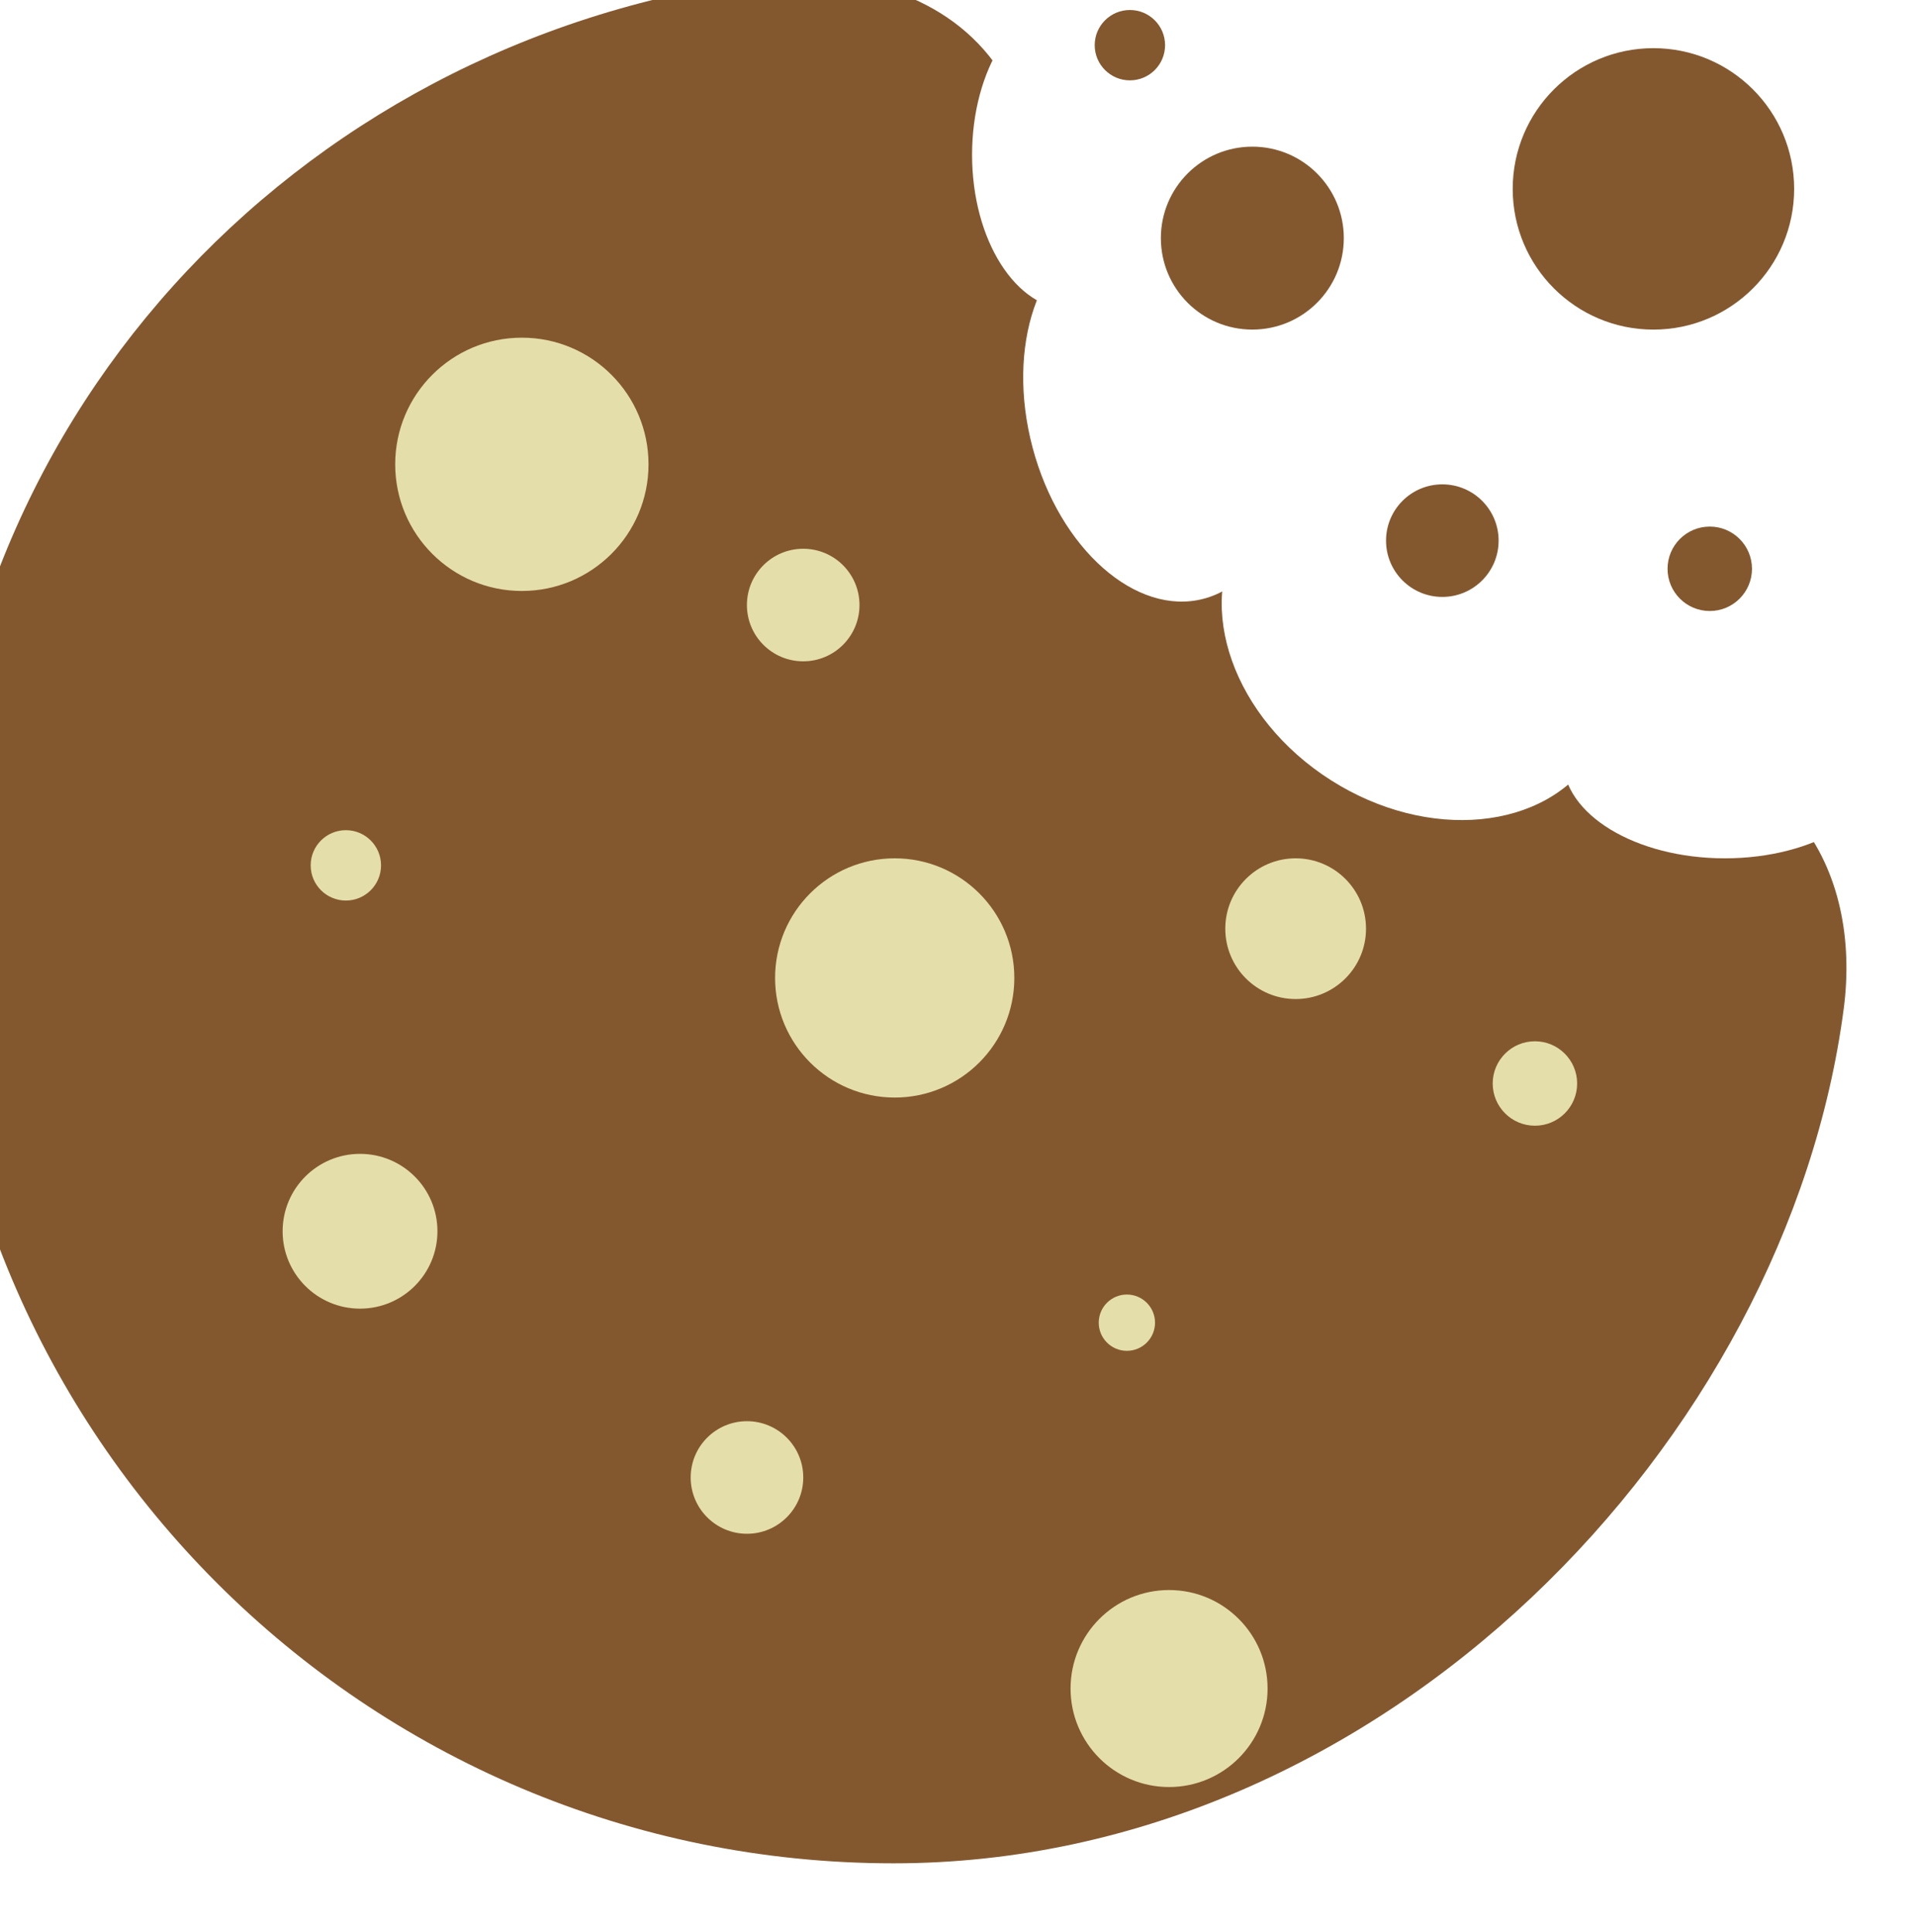 <?xml version="1.0" encoding="UTF-8"?>
<svg xmlns="http://www.w3.org/2000/svg" width="119" height="120" viewBox="0 0 119 120" fill="none">
  <g filter="url(#filter0_i_1610_12876)">
    <path d="M115.662 54.892C118.308 58.122 119.055 62.476 118.516 66.617C115.024 93.436 89.933 119.734 59.5 119.734C26.677 119.734 0.069 93.126 0.069 60.303C0.069 30.365 22.206 6.688 51.005 2.758C56.522 2.005 62.459 3.404 65.752 7.894C72.76 17.449 70.383 30.697 79.165 39.328C88.889 48.885 106.095 43.216 115.662 54.892Z" fill="#774619" fill-opacity="0.9"></path>
  </g>
  <circle cx="69.989" cy="82.154" r="1.748" fill="#E4DEAB"></circle>
  <circle cx="95.332" cy="67.298" r="2.622" fill="#E4DEAB"></circle>
  <circle cx="46.393" cy="91.769" r="3.496" fill="#E4DEAB"></circle>
  <circle cx="21.481" cy="53.749" r="2.185" fill="#E4DEAB"></circle>
  <circle cx="49.886" cy="37.58" r="3.496" fill="#E4DEAB"></circle>
  <circle cx="55.569" cy="60.741" r="7.429" fill="#E4DEAB"></circle>
  <circle cx="32.412" cy="28.84" r="7.866" fill="#E4DEAB"></circle>
  <circle cx="80.471" cy="57.682" r="4.37" fill="#E4DEAB"></circle>
  <circle cx="22.361" cy="76.475" r="4.807" fill="#E4DEAB"></circle>
  <circle cx="72.609" cy="104.878" r="6.118" fill="#E4DEAB"></circle>
  <ellipse cx="107.128" cy="47.194" rx="10.051" ry="6.118" fill="white"></ellipse>
  <ellipse cx="71.736" cy="25.784" rx="7.866" ry="11.799" transform="rotate(-14.9 71.736 25.784)" fill="white"></ellipse>
  <ellipse cx="88.079" cy="39.941" rx="12.953" ry="10.095" transform="rotate(32.466 88.079 39.941)" fill="white"></ellipse>
  <ellipse cx="66.492" cy="9.614" rx="6.118" ry="9.614" fill="white"></ellipse>
  <g filter="url(#filter1_i_1610_12876)">
    <circle cx="81.781" cy="18.79" r="5.681" fill="#774619" fill-opacity="0.9"></circle>
  </g>
  <g filter="url(#filter2_i_1610_12876)">
    <circle cx="110.191" cy="39.329" r="2.622" fill="#774619" fill-opacity="0.9"></circle>
  </g>
  <g filter="url(#filter3_i_1610_12876)">
    <circle cx="93.581" cy="37.58" r="3.496" fill="#774619" fill-opacity="0.9"></circle>
  </g>
  <g filter="url(#filter4_i_1610_12876)">
    <circle cx="106.692" cy="15.732" r="8.74" fill="#774619" fill-opacity="0.9"></circle>
  </g>
  <g filter="url(#filter5_i_1610_12876)">
    <circle cx="72.176" cy="4.806" r="2.185" fill="#774619" fill-opacity="0.9"></circle>
  </g>
  <defs>
    <filter id="filter0_i_1610_12876" x="-3.931" y="-1.436" width="122.61" height="121.17" color-interpolation-filters="sRGB">
      <feFlood flood-opacity="0" result="BackgroundImageFix"></feFlood>
      <feBlend mode="normal" in="SourceGraphic" in2="BackgroundImageFix" result="shape"></feBlend>
      <feColorMatrix in="SourceAlpha" type="matrix" values="0 0 0 0 0 0 0 0 0 0 0 0 0 0 0 0 0 0 127 0" result="hardAlpha"></feColorMatrix>
      <feOffset dx="-4" dy="-4"></feOffset>
      <feGaussianBlur stdDeviation="2"></feGaussianBlur>
      <feComposite in2="hardAlpha" operator="arithmetic" k2="-1" k3="1"></feComposite>
      <feColorMatrix type="matrix" values="0 0 0 0 1 0 0 0 0 1 0 0 0 0 1 0 0 0 0.25 0"></feColorMatrix>
      <feBlend mode="normal" in2="shape" result="effect1_innerShadow_1610_12876"></feBlend>
    </filter>
    <filter id="filter1_i_1610_12876" x="72.101" y="9.109" width="15.362" height="15.361" color-interpolation-filters="sRGB">
      <feFlood flood-opacity="0" result="BackgroundImageFix"></feFlood>
      <feBlend mode="normal" in="SourceGraphic" in2="BackgroundImageFix" result="shape"></feBlend>
      <feColorMatrix in="SourceAlpha" type="matrix" values="0 0 0 0 0 0 0 0 0 0 0 0 0 0 0 0 0 0 127 0" result="hardAlpha"></feColorMatrix>
      <feOffset dx="-4" dy="-4"></feOffset>
      <feGaussianBlur stdDeviation="2"></feGaussianBlur>
      <feComposite in2="hardAlpha" operator="arithmetic" k2="-1" k3="1"></feComposite>
      <feColorMatrix type="matrix" values="0 0 0 0 1 0 0 0 0 1 0 0 0 0 1 0 0 0 0.25 0"></feColorMatrix>
      <feBlend mode="normal" in2="shape" result="effect1_innerShadow_1610_12876"></feBlend>
    </filter>
    <filter id="filter2_i_1610_12876" x="103.569" y="32.707" width="9.244" height="9.244" color-interpolation-filters="sRGB">
      <feFlood flood-opacity="0" result="BackgroundImageFix"></feFlood>
      <feBlend mode="normal" in="SourceGraphic" in2="BackgroundImageFix" result="shape"></feBlend>
      <feColorMatrix in="SourceAlpha" type="matrix" values="0 0 0 0 0 0 0 0 0 0 0 0 0 0 0 0 0 0 127 0" result="hardAlpha"></feColorMatrix>
      <feOffset dx="-4" dy="-4"></feOffset>
      <feGaussianBlur stdDeviation="2"></feGaussianBlur>
      <feComposite in2="hardAlpha" operator="arithmetic" k2="-1" k3="1"></feComposite>
      <feColorMatrix type="matrix" values="0 0 0 0 1 0 0 0 0 1 0 0 0 0 1 0 0 0 0.25 0"></feColorMatrix>
      <feBlend mode="normal" in2="shape" result="effect1_innerShadow_1610_12876"></feBlend>
    </filter>
    <filter id="filter3_i_1610_12876" x="86.085" y="30.084" width="10.992" height="10.992" color-interpolation-filters="sRGB">
      <feFlood flood-opacity="0" result="BackgroundImageFix"></feFlood>
      <feBlend mode="normal" in="SourceGraphic" in2="BackgroundImageFix" result="shape"></feBlend>
      <feColorMatrix in="SourceAlpha" type="matrix" values="0 0 0 0 0 0 0 0 0 0 0 0 0 0 0 0 0 0 127 0" result="hardAlpha"></feColorMatrix>
      <feOffset dx="-4" dy="-4"></feOffset>
      <feGaussianBlur stdDeviation="2"></feGaussianBlur>
      <feComposite in2="hardAlpha" operator="arithmetic" k2="-1" k3="1"></feComposite>
      <feColorMatrix type="matrix" values="0 0 0 0 1 0 0 0 0 1 0 0 0 0 1 0 0 0 0.25 0"></feColorMatrix>
      <feBlend mode="normal" in2="shape" result="effect1_innerShadow_1610_12876"></feBlend>
    </filter>
    <filter id="filter4_i_1610_12876" x="93.952" y="2.992" width="21.48" height="21.48" color-interpolation-filters="sRGB">
      <feFlood flood-opacity="0" result="BackgroundImageFix"></feFlood>
      <feBlend mode="normal" in="SourceGraphic" in2="BackgroundImageFix" result="shape"></feBlend>
      <feColorMatrix in="SourceAlpha" type="matrix" values="0 0 0 0 0 0 0 0 0 0 0 0 0 0 0 0 0 0 127 0" result="hardAlpha"></feColorMatrix>
      <feOffset dx="-4" dy="-4"></feOffset>
      <feGaussianBlur stdDeviation="2"></feGaussianBlur>
      <feComposite in2="hardAlpha" operator="arithmetic" k2="-1" k3="1"></feComposite>
      <feColorMatrix type="matrix" values="0 0 0 0 1 0 0 0 0 1 0 0 0 0 1 0 0 0 0.25 0"></feColorMatrix>
      <feBlend mode="normal" in2="shape" result="effect1_innerShadow_1610_12876"></feBlend>
    </filter>
    <filter id="filter5_i_1610_12876" x="67.991" y="0.621" width="6.37" height="6.369" color-interpolation-filters="sRGB">
      <feFlood flood-opacity="0" result="BackgroundImageFix"></feFlood>
      <feBlend mode="normal" in="SourceGraphic" in2="BackgroundImageFix" result="shape"></feBlend>
      <feColorMatrix in="SourceAlpha" type="matrix" values="0 0 0 0 0 0 0 0 0 0 0 0 0 0 0 0 0 0 127 0" result="hardAlpha"></feColorMatrix>
      <feOffset dx="-2" dy="-2"></feOffset>
      <feGaussianBlur stdDeviation="2"></feGaussianBlur>
      <feComposite in2="hardAlpha" operator="arithmetic" k2="-1" k3="1"></feComposite>
      <feColorMatrix type="matrix" values="0 0 0 0 1 0 0 0 0 1 0 0 0 0 1 0 0 0 0.25 0"></feColorMatrix>
      <feBlend mode="normal" in2="shape" result="effect1_innerShadow_1610_12876"></feBlend>
    </filter>
  </defs>
</svg>
